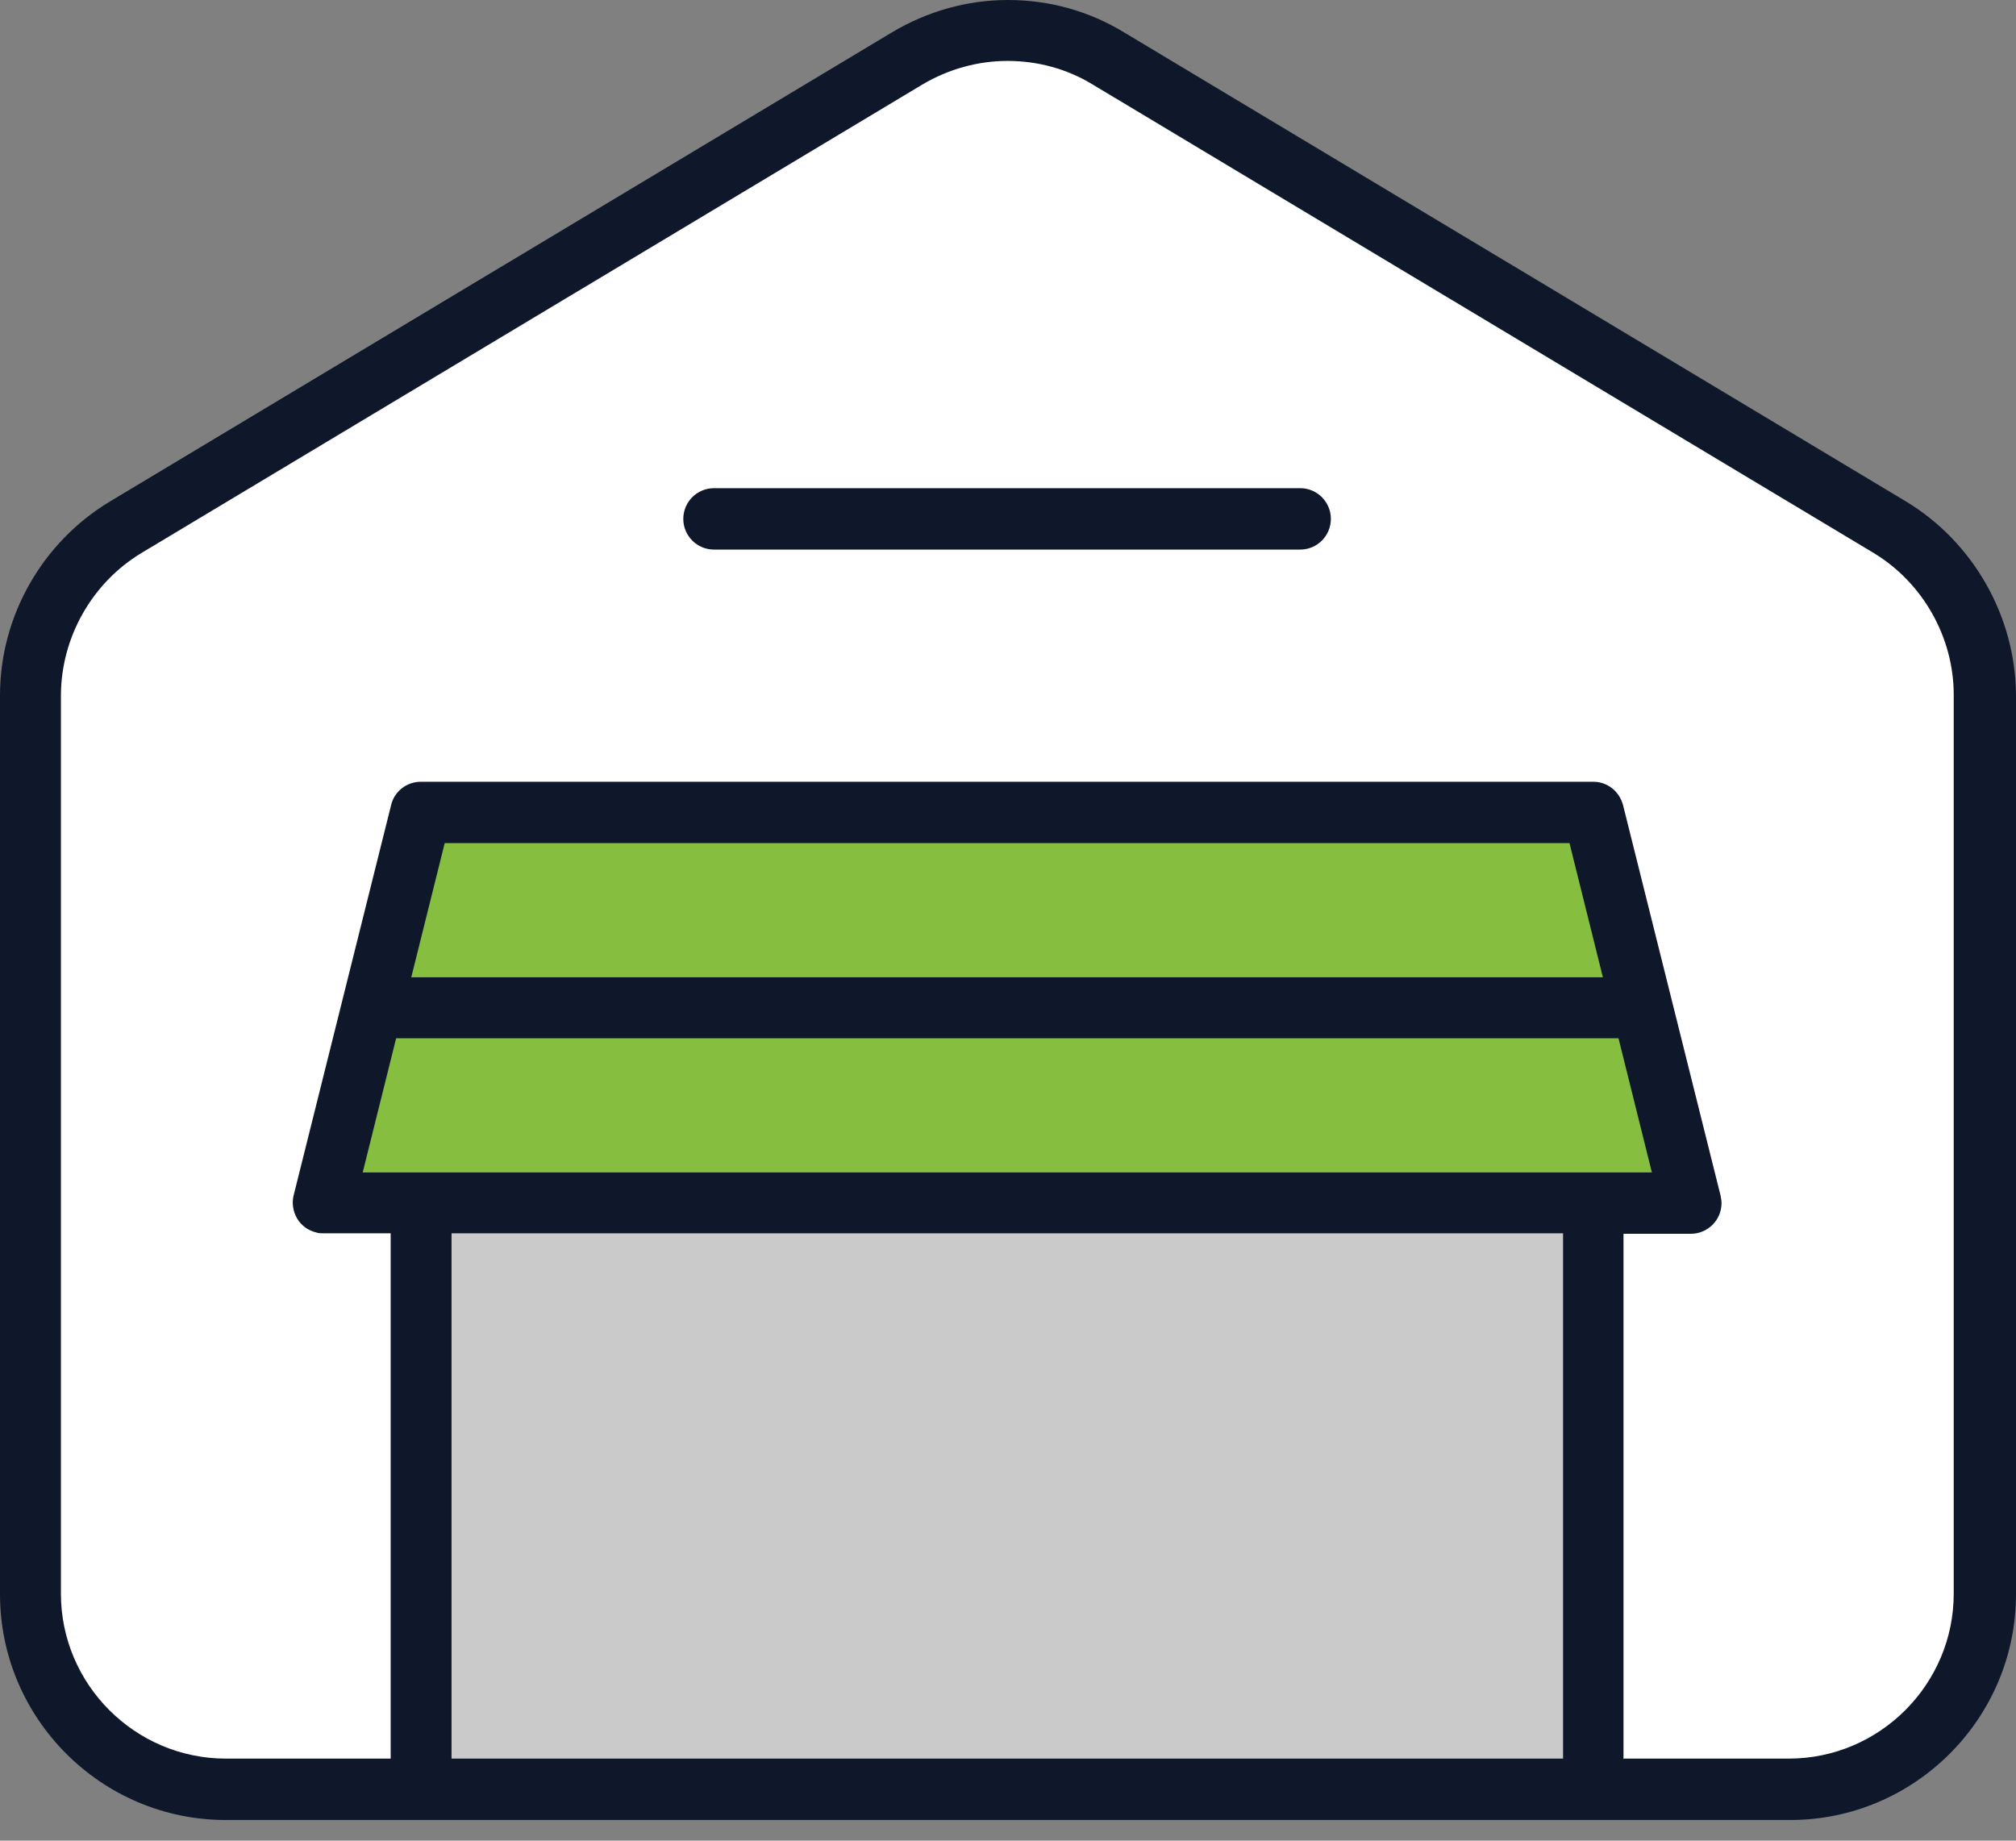 <svg xmlns="http://www.w3.org/2000/svg" width="46" height="42" viewBox="0 0 46 42" fill="none"><rect x="0" y="0" width="46" height="42" fill="#808080" stroke="none"/><path d="M45.279 15.863V36.376C45.279 38.842 43.283 40.838 40.817 40.838H5.152C2.686 40.838 0.69 38.842 0.69 36.376V15.863C0.69 14.295 1.515 12.843 2.853 12.038L20.691 1.337C22.101 0.491 23.867 0.491 25.278 1.337L43.116 12.038C44.464 12.843 45.279 14.295 45.279 15.863Z" fill="white"></path><path d="M36.355 40.827H9.603V27.452H36.355V40.827Z" fill="#CACACA"></path><path d="M38.591 27.451H7.378L9.603 18.538H36.355L38.581 27.451H38.591Z" fill="white"></path><path d="M7.5 27.5H38.5L36 18.5H10L7.5 27.5Z" fill="#86BF3F"></path><path d="M5.152 41.528C2.309 41.528 0 39.208 0 36.376V15.863C0 14.065 0.961 12.373 2.508 11.443L20.346 0.742C21.15 0.261 22.059 0 23 0C23.941 0 24.85 0.251 25.654 0.742L43.492 11.443C45.028 12.373 45.99 14.065 46 15.863V36.376C46 39.218 43.68 41.528 40.848 41.528H5.183H5.152ZM37.055 40.127H40.817C42.886 40.127 44.579 38.434 44.579 36.365V15.852C44.579 14.546 43.879 13.303 42.761 12.623L24.923 1.923C24.338 1.567 23.669 1.39 22.989 1.39C22.31 1.39 21.642 1.578 21.056 1.923L3.219 12.623C2.1 13.303 1.4 14.536 1.39 15.852V36.365C1.39 38.434 3.083 40.127 5.152 40.127H8.914V28.141H7.378C7.325 28.141 7.263 28.141 7.21 28.12C7.033 28.079 6.876 27.964 6.782 27.807C6.688 27.65 6.657 27.462 6.698 27.284L8.924 18.371C8.997 18.057 9.279 17.838 9.603 17.838H36.355C36.679 17.838 36.95 18.057 37.034 18.371L39.26 27.284C39.27 27.337 39.281 27.399 39.281 27.452C39.281 27.838 38.967 28.152 38.581 28.152H37.044V40.138L37.055 40.127ZM10.303 40.127H35.665V28.141H10.303V40.127ZM8.266 26.752H37.692L36.93 23.69H9.039L8.276 26.752H8.266ZM9.384 22.3H36.574L35.812 19.238H10.147L9.384 22.3ZM16.291 12.54C15.905 12.54 15.591 12.226 15.591 11.84C15.591 11.453 15.905 11.139 16.291 11.139H29.667C30.054 11.139 30.367 11.453 30.367 11.84C30.367 12.226 30.054 12.54 29.667 12.54H16.291Z" fill="#0F172A"></path></svg>